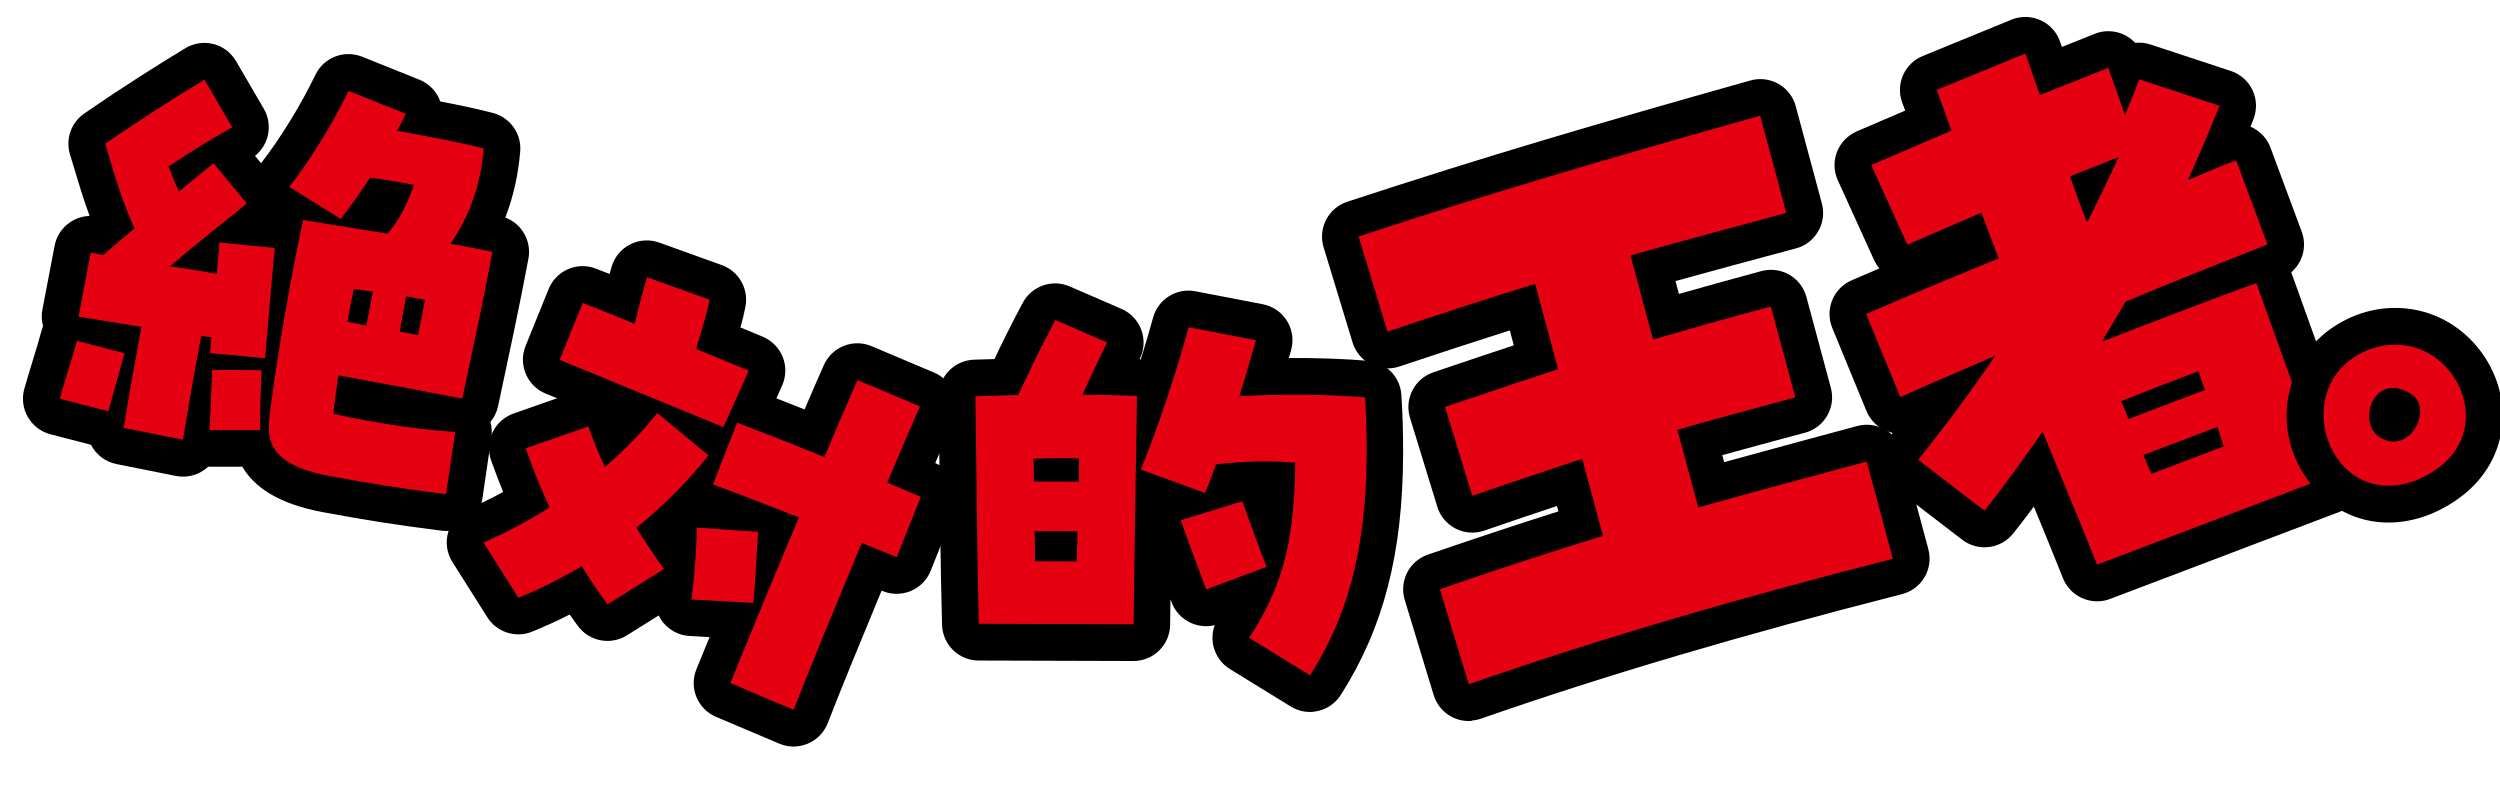 <?xml version="1.0" encoding="UTF-8"?><svg id="_レイヤー_2" xmlns="http://www.w3.org/2000/svg" width="375" height="118.35" xmlns:xlink="http://www.w3.org/1999/xlink" viewBox="0 0 375 118.35"><defs><clipPath id="clippath"><rect y="0" width="375" height="118.35" fill="none"/></clipPath></defs><g id="L"><g clip-path="url(#clippath)"><path d="M67.35,79.63c-.37.03-.74.02-1.12-.03-7.36-.93-11.25-1.57-17.72-2.76-6.89-1.27-10.43-3.86-12.16-6.83h-4.95c-.06,0-.11-.01-.17-.01-.2.18-.41.36-.63.51-1.23.86-2.75,1.17-4.22.88l-8.91-1.78c-1.71-.34-3.08-1.44-3.82-2.89l-6.09-1.58c-1.43-.37-2.64-1.3-3.38-2.58s-.93-2.8-.54-4.22c.39-1.4.82-2.78,1.24-4.15.48-1.57.94-3.05,1.31-4.45.07-.27.16-.54.27-.8-.22-.8-.26-1.66-.1-2.49l1.83-9.59c.49-2.58,2.74-4.4,5.25-4.47-.9-2.42-1.64-4.89-2.73-8.52l-.22-.73c-.69-2.29.18-4.75,2.15-6.11,6.39-4.41,10.99-7.25,15.15-9.79,1.26-.77,2.78-1,4.21-.64,1.43.36,2.66,1.29,3.4,2.56l4.17,7.15c.74,1.27.94,2.79.55,4.22-.31,1.13-.97,2.13-1.87,2.85l.91,1.1c2.88-3.7,5.92-8.64,8.16-13.27,1.26-2.6,4.32-3.78,7-2.7l8.6,3.45c1.43.58,2.56,1.73,3.1,3.18,0,.03.02.05.03.08,3.03.58,5.78,1.16,7.94,1.74,2.56.69,4.26,3.12,4.04,5.76-.29,3.49-1.03,6.8-2.23,9.91,2.45.92,3.95,3.49,3.47,6.14-1.14,6.21-3.28,16.19-4.56,22.16-.19.9-.6,1.7-1.15,2.36.21.74.26,1.52.15,2.29l-1.37,9.33c-.38,2.58-2.5,4.49-5.01,4.69ZM47.61,51.4c-.03.16-.05.31-.08.47,0,0,.02-.01.03-.02.08-.06.17-.12.25-.17-.07-.09-.14-.18-.21-.27ZM34.87,46.07s.02.02.04.02c0-.01,0-.03,0-.04-.01,0-.03.01-.04.02ZM25.45,45.51c.09.11.18.23.27.35.18.26.34.52.47.8.27-.28.56-.54.88-.76.05-.04.11-.07.17-.11-.6-.09-1.19-.19-1.78-.28ZM18.29,42.98c.96.15,1.97.31,3,.48-.48-.58-.84-1.26-1.06-2.01,0-.01,0-.02,0-.03-.37.32-.74.64-1.11.97-.26.22-.53.42-.82.59ZM61.93,39.04l.82.15c-.09-.16-.17-.33-.24-.5-.03-.06-.05-.13-.08-.19-.05.05-.09.11-.14.16-.12.13-.24.26-.37.38Z"/><path d="M119.47,111.97c-.87.07-1.75-.07-2.57-.42l-9.49-4.02c-2.78-1.17-4.09-4.37-2.94-7.16l1.72-4.19c.08-.2.16-.4.25-.61l-3-.17c-1.52-.08-2.93-.79-3.91-1.96-.29-.34-.53-.72-.73-1.12l-4.76,2.98c-2.43,1.52-5.62.92-7.33-1.37-.42-.56-.84-1.15-1.26-1.75-1.88.95-3.76,1.81-5.63,2.57-2.47,1-5.3.09-6.72-2.16l-5.24-8.29c-.86-1.36-1.08-3.02-.61-4.55.47-1.53,1.59-2.78,3.06-3.43,1.76-.77,3.49-1.61,5.16-2.52-.63-1.56-1.23-3.14-1.8-4.74-.49-1.38-.41-2.89.22-4.21.63-1.32,1.76-2.33,3.14-2.82l6.53-2.29-1.71-.7c-2.8-1.15-4.14-4.35-3.01-7.15l3.46-8.54c1.13-2.79,4.3-4.15,7.1-3.05.65.26,1.34.52,2.04.8.1-.34.19-.69.29-1.04.42-1.47,1.42-2.7,2.78-3.39,1.36-.7,2.94-.8,4.38-.28l9.39,3.38c2.55.92,4.05,3.56,3.54,6.22-.21,1.09-.46,2.1-.75,3.13,1.15.47,2.27.93,3.37,1.4,1.36.58,2.44,1.68,2.98,3.05.54,1.38.5,2.91-.1,4.26l-.86,1.92c1.42.56,2.84,1.11,4.23,1.67,1.02-2.39,1.98-4.63,2.89-6.66,1.22-2.74,4.41-4,7.17-2.83l9.37,3.96c1.36.58,2.43,1.67,2.97,3.05.54,1.37.51,2.91-.09,4.26-.85,1.91-1.76,4.02-2.71,6.26,2.73,1.18,4.03,4.32,2.93,7.08l-3.61,9.07c-.55,1.37-1.62,2.47-2.99,3.04-1.36.57-2.9.57-4.26,0-.04-.02-.08-.03-.12-.05-3.09,7.46-6.08,14.71-8.07,19.86-.54,1.39-1.61,2.5-2.98,3.08-.55.23-1.13.37-1.72.42ZM124.01,74.04c.37.43.67.91.89,1.44.28.68.43,1.39.43,2.11.95-.96,2.18-1.55,3.56-1.63-.84-.99-1.31-2.26-1.31-3.57-.95.96-2.22,1.52-3.57,1.65ZM86.8,79.47c1.14-.09,2.28.18,3.26.77-.33-1.67.13-3.43,1.29-4.73-.6.07-1.23.04-1.84-.1-.63-.14-1.22-.39-1.76-.73.45,1.67.08,3.44-.95,4.79ZM97.47,53.6l1.84.75c-.21-.55-.34-1.13-.37-1.73-.37.35-.8.64-1.26.88-.07.03-.14.07-.21.1Z"/><path d="M196.93,106.78c-1.12.09-2.28-.17-3.31-.8l-9.13-5.62c-1.27-.78-2.16-2.04-2.49-3.49-.23-1.04-.15-2.12.21-3.1-1.21.3-2.5.17-3.64-.36-1.34-.63-2.37-1.76-2.86-3.15-.05-.13-.09-.26-.14-.39-.02,1.4-.03,2.69-.05,3.84-.03,3.02-2.49,5.45-5.52,5.44l-23.21-.07c-2.97,0-5.39-2.37-5.48-5.34-.21-7.28-.32-17.24-.41-25.24-.04-3.63-.07-6.78-.11-8.96-.05-3.01,2.33-5.5,5.34-5.59l3.04-.09c1.21-2.55,2.28-4.75,4.24-8.43,1.35-2.53,4.41-3.61,7.04-2.47l7.77,3.37c1.38.6,2.46,1.74,2.98,3.15.52,1.41.44,2.98-.23,4.33-.01.03-.03.06-.04.08.06,0,.12.01.19.02.66-2.11,1.28-4.22,1.85-6.28.76-2.77,3.52-4.48,6.34-3.94l10.1,1.94c1.51.29,2.83,1.2,3.64,2.5.81,1.31,1.04,2.89.62,4.37-.11.4-.22.8-.34,1.2,4.3-.02,8.41.12,11.88.42,2.7.24,4.83,2.41,5,5.12.18,2.82.27,5.69.26,8.77-.04,14.97-2.93,26.15-9.35,36.23-.96,1.51-2.55,2.4-4.22,2.53ZM197.17,64.73c1.09.68,1.92,1.72,2.33,2.95,0-.98,0-1.94-.03-2.88-.75-.03-1.52-.05-2.3-.07ZM180.54,60.62c-.53,1.61-1.08,3.21-1.63,4.77.81-.67,1.82-1.1,2.91-1.21.39-.04.77-.08,1.14-.11-.53-.34-1.01-.77-1.4-1.28-.5-.65-.85-1.39-1.02-2.16ZM156.51,63.25c.7-.02,1.38-.03,2.08-.04-.32-.3-.61-.64-.85-1.02-.06-.1-.12-.2-.18-.3-.28.51-.64.97-1.05,1.36Z"/><path d="M220.74,108.14c-1,.08-2.01-.12-2.92-.58-1.33-.68-2.34-1.87-2.77-3.3l-4.34-14.27c-.86-2.83.67-5.84,3.48-6.8,7.46-2.56,13.69-4.62,19.57-6.48l-.22-.81c-3.2,1.06-6.76,2.26-10.9,3.69-1.41.49-2.96.38-4.29-.3-1.33-.68-2.33-1.86-2.76-3.29l-4.09-13.33c-.87-2.84.67-5.86,3.49-6.82,4.72-1.61,8.62-2.9,12.08-4.05l-.6-2.24c-5.28,1.68-10.75,3.47-16.58,5.42-1.41.47-2.95.35-4.27-.33-1.32-.68-2.31-1.87-2.74-3.29l-4.34-14.27c-.87-2.86.7-5.89,3.55-6.83,21.06-6.91,37.5-11.72,60.47-18.19,1.42-.4,2.93-.21,4.21.51,1.28.73,2.21,1.93,2.59,3.35l3.92,14.59c.79,2.93-.95,5.95-3.88,6.74l-.12.03c-6.23,1.67-12.19,3.27-17.96,4.87l.52,1.93c3.59-1.02,7.62-2.15,12.38-3.43,2.93-.79,5.95.95,6.74,3.88l3.67,13.64c.38,1.41.18,2.91-.55,4.17-.73,1.26-1.93,2.19-3.34,2.56-4.88,1.31-8.86,2.38-12.4,3.36l.28,1.05c6.42-1.77,13.04-3.55,19.97-5.42,2.93-.79,5.95.95,6.74,3.88l3.92,14.59c.38,1.42.18,2.93-.56,4.2-.74,1.27-1.96,2.19-3.39,2.55-24.02,6.12-44.68,12.23-63.16,18.68-.45.16-.92.25-1.38.29ZM222.78,91.87l1.14,3.73c15.95-5.39,33.47-10.56,53.26-15.71l-1.05-3.91c-6.9,1.86-13.5,3.65-19.9,5.45-1.41.4-2.93.21-4.21-.51-1.28-.73-2.21-1.93-2.59-3.35l-3.13-11.65c-.78-2.89.9-5.88,3.78-6.71,3.66-1.06,7.72-2.17,12.48-3.45l-.81-3c-4.71,1.3-8.65,2.43-12.25,3.48-1.42.41-2.94.24-4.23-.49-1.29-.73-2.23-1.94-2.61-3.37l-3.39-12.6c-.78-2.91.92-5.9,3.82-6.72,5.86-1.65,11.87-3.29,18.13-4.97l-1.05-3.9c-18.29,5.18-32.65,9.41-49.55,14.87l1.13,3.71c5.9-1.95,11.46-3.73,16.9-5.42,1.43-.44,2.98-.29,4.29.43,1.31.72,2.27,1.95,2.66,3.39l3.44,12.79c.76,2.81-.81,5.72-3.57,6.64l-4.29,1.43c-2.3.76-4.79,1.59-7.59,2.53l.86,2.79c2.92-.99,5.54-1.86,7.95-2.66l3.21-1.07c1.44-.48,3.01-.35,4.35.37,1.34.72,2.32,1.95,2.71,3.42l3.11,11.56c.77,2.86-.87,5.82-3.7,6.69-5.95,1.82-12.04,3.79-19.26,6.23Z"/><path d="M314.98,90.18c-2.34.18-4.63-1.16-5.54-3.46-1.3-3.28-2.83-7-4.36-10.73-1.05,1.41-2.07,2.73-3.08,4.01-1.86,2.36-5.28,2.79-7.67.96l-9.95-7.64c-1.17-.9-1.93-2.23-2.11-3.69-.18-1.46.24-2.94,1.16-4.09.16-.2.32-.4.48-.6-.3-.06-.6-.15-.89-.27-1.38-.55-2.48-1.64-3.05-3.02l-5.13-12.46c-1.14-2.77.15-5.95,2.9-7.14,1.21-.52,2.61-1.13,4.17-1.79-.32-.38-.59-.81-.81-1.28l-5.43-11.94c-.61-1.35-.66-2.88-.12-4.26s1.6-2.48,2.96-3.07l7.27-3.12c-.14-.39-.28-.77-.43-1.15-1.06-2.79.3-5.91,3.06-7.04l13.32-5.45c1.41-.58,3-.54,4.39.1s2.44,1.83,2.92,3.28c.08.23.16.47.24.71,1.66-.66,3.3-1.3,4.88-1.95,1.39-.57,2.96-.55,4.34.07.68.3,1.28.74,1.77,1.27.75-.08,1.55-.01,2.32.25l12.04,3.97c1.43.47,2.61,1.52,3.25,2.88s.69,2.94.14,4.35c-.15.37-.29.75-.44,1.12.04.02.07.03.11.05,1.33.61,2.37,1.72,2.88,3.09l4.69,12.62c.82,2.21.13,4.63-1.57,6.09,1.89,5.3,6.52,18.23,10.47,28.87,1.05,2.83-.38,5.98-3.21,7.05l-34.46,13.08c-.5.19-1.02.3-1.53.34ZM305.96,59.27c.34-.03.69-.02,1.03.02,2,.22,3.72,1.52,4.48,3.38.84,2.05,1.73,4.19,2.62,6.34,1.19,2.88,2.41,5.82,3.55,8.63l3.43-1.3c-.22-.07-.43-.15-.64-.24-1.33-.6-2.37-1.7-2.89-3.06-.15-.4-.32-.79-.49-1.18-.24-.55-.47-1.1-.68-1.65-.36-.95-.44-1.93-.28-2.86-.89-.63-1.58-1.51-1.97-2.54-.32-.84-.59-1.56-.89-2.16-.68-1.37-.76-2.97-.22-4.4.23-.6.56-1.16.97-1.64-1.11-.27-2.14-.88-2.91-1.79-1.52-1.79-1.74-4.35-.54-6.37l3.57-6.02c.6-1.01,1.51-1.81,2.6-2.27,5.63-2.36,11.22-4.6,16.37-6.64l-.85-2.27c-.63.26-1.26.53-1.88.79-2.08.87-4.5.39-6.08-1.23-1.33-1.37-1.85-3.3-1.43-5.1-.02.04-.04.09-.06.13-1.39,3.09-2.91,6.16-4.51,9.42l-.17.35c-.62,1.25-1.68,2.21-2.98,2.71l-.17.07c-1.36.52-2.88.47-4.21-.13-1.33-.6-2.37-1.7-2.89-3.06-.81-2.14-1.72-4.53-2.55-7-.95-2.8.49-5.85,3.26-6.9,1.18-.45,2.36-.92,3.54-1.39.51-.2,1.02-.41,1.54-.61-.03-.07-.05-.14-.08-.21l-.59-1.69c-1.61.63-3.25,1.28-4.9,1.95-1.41.57-2.99.54-4.37-.09-1.38-.63-2.44-1.81-2.92-3.25-.08-.23-.15-.46-.23-.69l-3.08,1.26c.13.35.26.71.4,1.07,1.05,2.75-.27,5.84-2.97,7.01l-6.88,2.95.87,1.91,6.13-2.66c1.38-.6,2.94-.6,4.33-.02,1.38.58,2.47,1.71,3,3.12l2.6,6.86c1.06,2.79-.3,5.92-3.07,7.05-5.62,2.28-10.71,4.42-14.8,6.16l.92,2.23c1.02-.44,2.07-.89,3.13-1.35,1.93-.83,3.92-1.69,5.95-2.58,2.24-.98,4.86-.36,6.43,1.51,1.57,1.88,1.71,4.57.34,6.6-2.49,3.7-5.21,7.45-8.36,11.56l1.18.9c1.59-2.14,3.29-4.51,5.22-7.28.95-1.36,2.46-2.21,4.08-2.33ZM336.08,59.75c.88.71,1.53,1.69,1.84,2.8.12.43.25.82.39,1.23.17.53.35,1.06.52,1.66.44,1.53.18,3.11-.59,4.38l3.73-1.42c-2.48-6.75-5.01-13.78-6.83-18.87-1,.37-2.04.76-3.09,1.16,1.31.6,2.35,1.69,2.86,3.04.19.49.35.99.52,1.52.13.41.27.83.44,1.29.4,1.06.46,2.17.21,3.2ZM313.17,33.18h0s0,0,0,0ZM322.68,21.1c.58,1.15.75,2.48.45,3.75.02-.04.04-.09.06-.13.88-1.96,1.68-3.78,2.41-5.5l-1.5-.5c-.04.1-.08.2-.13.31l-.12.3c-.27.67-.67,1.27-1.16,1.76Z"/><path d="M8.96,59.81c.82-2.97,1.85-5.91,2.57-8.69l7.15,1.87-2.43,8.71-7.29-1.89ZM18.56,64.22c.77-4.93,1.74-10.23,2.66-15.2-3.77-.62-7.36-1.14-9.44-1.53l1.83-9.59,1.88.35c1.57-1.38,3.13-2.69,4.69-4-1.83-4.02-2.59-6.65-4.4-12.68,6.52-4.49,11.21-7.38,14.89-9.62l4.17,7.15c-3.64,2.04-6.3,3.7-9.55,5.88.42,1.12.85,2.17,1.53,3.75l5.22-4.25,4.99,6.05c-3.66,2.94-8.23,6.61-11.52,9.4,2.36.36,4.72.73,7.01,1.15.18-2.12.37-3.89.38-4.72l8.31.84c-.18,2.12-1.27,14.06-1.44,16.53l-8.26-.76c0-.42.09-1.23.23-2.39-.48-.02-1.02-.12-1.56-.22-.9,4.9-1.84,10-2.73,15.6l-8.91-1.78ZM31.82,55.48l7.42.05c-.16,3.51-.24,5.85-.2,8.99h-7.63c.11-1.38.36-7.24.41-9.03ZM40.49,61.93c1.09-8.55,2.96-19.51,4.97-28.93,4.18.7,8.97,1.44,12.67,2.05,2.03-2.33,2.92-4.53,3.98-7.32-2.22-.41-4.43-.81-6.6-1.08-1.35,2.04-2.76,4.07-4.4,6.2l-7.72-4.82c2.99-3.82,6.33-9.11,8.89-14.4l8.6,3.45-1.3,2.54c4.97.91,9.8,1.8,12.98,2.66-.45,5.47-2.14,10.16-4.99,14.28,2.15.4,4.3.79,6.3,1.23-1.09,5.91-3.07,15.19-4.53,22-6.16-1.2-12.41-2.35-18.59-3.49-.29,1.96-.5,3.86-.78,5.76,7.4,1.64,13.31,2.38,18.31,2.74l-1.37,9.33c-7.19-.91-10.9-1.52-17.41-2.71-9.87-1.81-9.44-6.04-9.01-9.5ZM55.92,43.74c-.95-.11-1.89-.28-2.84-.38-.38,1.67-.68,3.34-.97,4.89.87.16,1.8.4,2.81.59.4-1.8.71-3.48,1.01-5.09ZM62.7,50.26c.42-1.93.75-3.68,1.04-5.29l-2.82-.52-.97,5.3,2.75.51Z" fill="#e50012"/><path d="M72.5,81.39c3.45-1.5,6.8-3.28,9.94-5.28-1.31-2.85-2.51-5.81-3.59-8.86l9.4-3.29c.75,2.09,1.58,4.15,2.47,6.08,2.88-2.42,5.52-5.15,7.87-8.09l7.69,6.36c-3.15,3.93-6.77,7.59-10.81,10.85,1.36,2.21,2.72,4.26,4.13,6.19l-8.47,5.31c-1.37-1.84-2.69-3.81-3.88-5.72-3.07,1.82-6.27,3.43-9.49,4.73l-5.24-8.29ZM87.41,45.44c2.42.95,5.08,2,7.79,3.14.68-2.83,1.25-4.88,1.85-7l9.39,3.38c-.44,2.26-1.14,4.26-2.01,7.38,2.7,1.14,5.37,2.2,7.89,3.26l-3.81,8.47-24.57-10.09,3.46-8.54ZM104.51,79.14l9.22.64c-.27,3.44-.41,7.46-.73,10.66l-9.27-.51c.44-3.67.75-7.39.78-10.79ZM119.83,77.61c-4.83-1.9-9.6-3.76-12.89-4.93l3.63-9.29c3.76,1.44,8.47,3.29,13.09,5.16,1.78-4.21,3.46-8.17,4.96-11.54l9.37,3.96c-1.47,3.31-3.12,7.2-4.9,11.42l5.03,2.13-3.61,9.07c-1.32-.56-3.14-1.33-5.25-2.14-3.85,9.27-7.75,18.67-10.22,25.03l-9.49-4.02c2.62-6.38,6.38-15.61,10.29-24.85Z" fill="#e50012"/><path d="M146.32,59.44l6.42-.19c1.99-4.23,2.95-6.34,5.56-11.25l7.77,3.37c-1.51,3.07-2.61,5.39-3.71,7.84,2.59,0,5.19.08,8.19.16-.09,5.94-.41,24.98-.51,34.27l-23.21-.07c-.31-10.58-.4-27.24-.52-34.13ZM161.47,84.2c.07-1.5.15-3,.15-4.5l-6.42-.02c0,1.5.06,3,.06,4.51l6.21.02ZM161.84,72.25v-3.48c-2.24-.07-4.22-.08-6.82.05.07,1.09.06,2.25.06,3.41l6.76.02ZM187.38,95.67c5.48-8.31,6.8-15.68,6.9-26.26-3.89-.35-7.44-.23-11.88.24-.48,1.43-1.03,2.86-1.65,4.3l-9.62-3.51c2.75-6.82,5.3-14.59,7.16-21.35l10.1,1.94c-.76,2.73-1.59,5.52-2.48,8.39,6.28-.32,13.24-.3,18.84.19.2,3,.26,5.8.25,8.4-.04,15.29-3.28,25.11-8.49,33.29l-9.13-5.62ZM177.12,78.03l9.22-2.84c1.42,3.83,2.37,6.63,3.66,9.84l-9.09,3.39c-1.42-4.03-2.51-6.56-3.79-10.39Z" fill="#e50012"/><path d="M215.97,88.38c8.18-2.81,16.21-5.47,24.47-8l-3.11-11.56c-4.66,1.56-9.8,3.24-16.49,5.55l-4.09-13.33c7.07-2.41,12.3-4.12,16.96-5.68l-3.44-12.79c-7.22,2.24-14.51,4.61-22.15,7.17l-4.34-14.27c20.54-6.74,36.35-11.39,60.25-18.12l3.92,14.59c-8.24,2.22-15.92,4.28-23.38,6.38l3.39,12.6c4.71-1.37,10.28-2.96,17.67-4.95l3.67,13.64c-7.3,1.96-12.79,3.44-17.69,4.86l3.13,11.65c8.03-2.26,16.37-4.5,25.27-6.89l3.92,14.59c-22.06,5.62-43.37,11.75-63.61,18.82l-4.34-14.27Z" fill="#e50012"/><path d="M306.39,64.76c-2.83,4.05-5.69,8.02-8.71,11.85l-9.95-7.64c3.97-4.98,7.87-10.14,11.55-15.61-5.11,2.24-9.99,4.29-14.23,6.2l-5.13-12.46c5.63-2.44,12.56-5.36,19.88-8.34l-2.6-6.86-11.09,4.8-5.43-11.94,12.04-5.17c-.82-2.17-1.49-4.2-2.22-6.11l13.32-5.45c.64,1.94,1.43,4.03,2.17,6.23,3.53-1.44,7-2.76,10.26-4.09l2.5,7.1c.72-1.76,1.5-3.65,2.13-5.38l12.04,3.97c-1.46,3.73-3.05,7.41-4.72,11.13,2.48-1.04,4.97-2.09,7.23-2.94l4.69,12.62c-6.39,2.53-13.82,5.45-21.28,8.57l-3.57,6.02c8.39-3.28,16.81-6.48,23.18-8.8,1.56,4.37,6.44,18.01,10.57,29.16l-34.46,13.08c-2.39-6.04-5.49-13.41-8.17-19.94ZM313.17,33.18c1.63-3.3,3.2-6.48,4.6-9.59-2.43.92-4.83,1.93-7.26,2.85.8,2.38,1.69,4.72,2.48,6.8l.17-.07ZM330.73,58.5c-.4-1.04-.64-1.94-.97-2.81-3.73,1.42-7.73,2.93-11.6,4.5.42.84.75,1.7,1.11,2.66l11.46-4.35ZM333.54,66.96c-.31-1.07-.64-1.94-.91-2.93l-11.11,4.22c.36.96.81,1.88,1.17,2.83l10.85-4.12Z" fill="#e50012"/><path d="M359.5,78.34c-5.03.39-9.83-1.64-13.08-5.98h0c-6.12-8.17-3.32-18.16,2.79-22.75,3.52-2.64,7.78-3.82,11.99-3.31,4.33.53,8.21,2.8,10.9,6.39,2.4,3.2,3.55,7.07,3.24,10.89-.35,4.31-2.56,8.2-6.22,10.95-3.06,2.29-6.38,3.55-9.61,3.8ZM358.77,63.77s0,0,0,0c0,0,0,0,0,0ZM359.86,60.92h0s0,0,0,0Z"/><path d="M350.81,69.07c-3.23-4.31-3.3-11.31,1.69-15.05,4.88-3.66,11.45-3,15.19,1.98,3.07,4.1,3.31,10.25-1.88,14.14-5.03,3.77-11.34,3.8-14.99-1.08ZM356.96,65.59c4.55,2.83,8.13-4.4,4.68-6.51-1.96-1.21-3.55-1.06-4.64-.25-2.02,1.52-2.29,5.37-.04,6.76Z" fill="#e50012"/></g></g></svg>